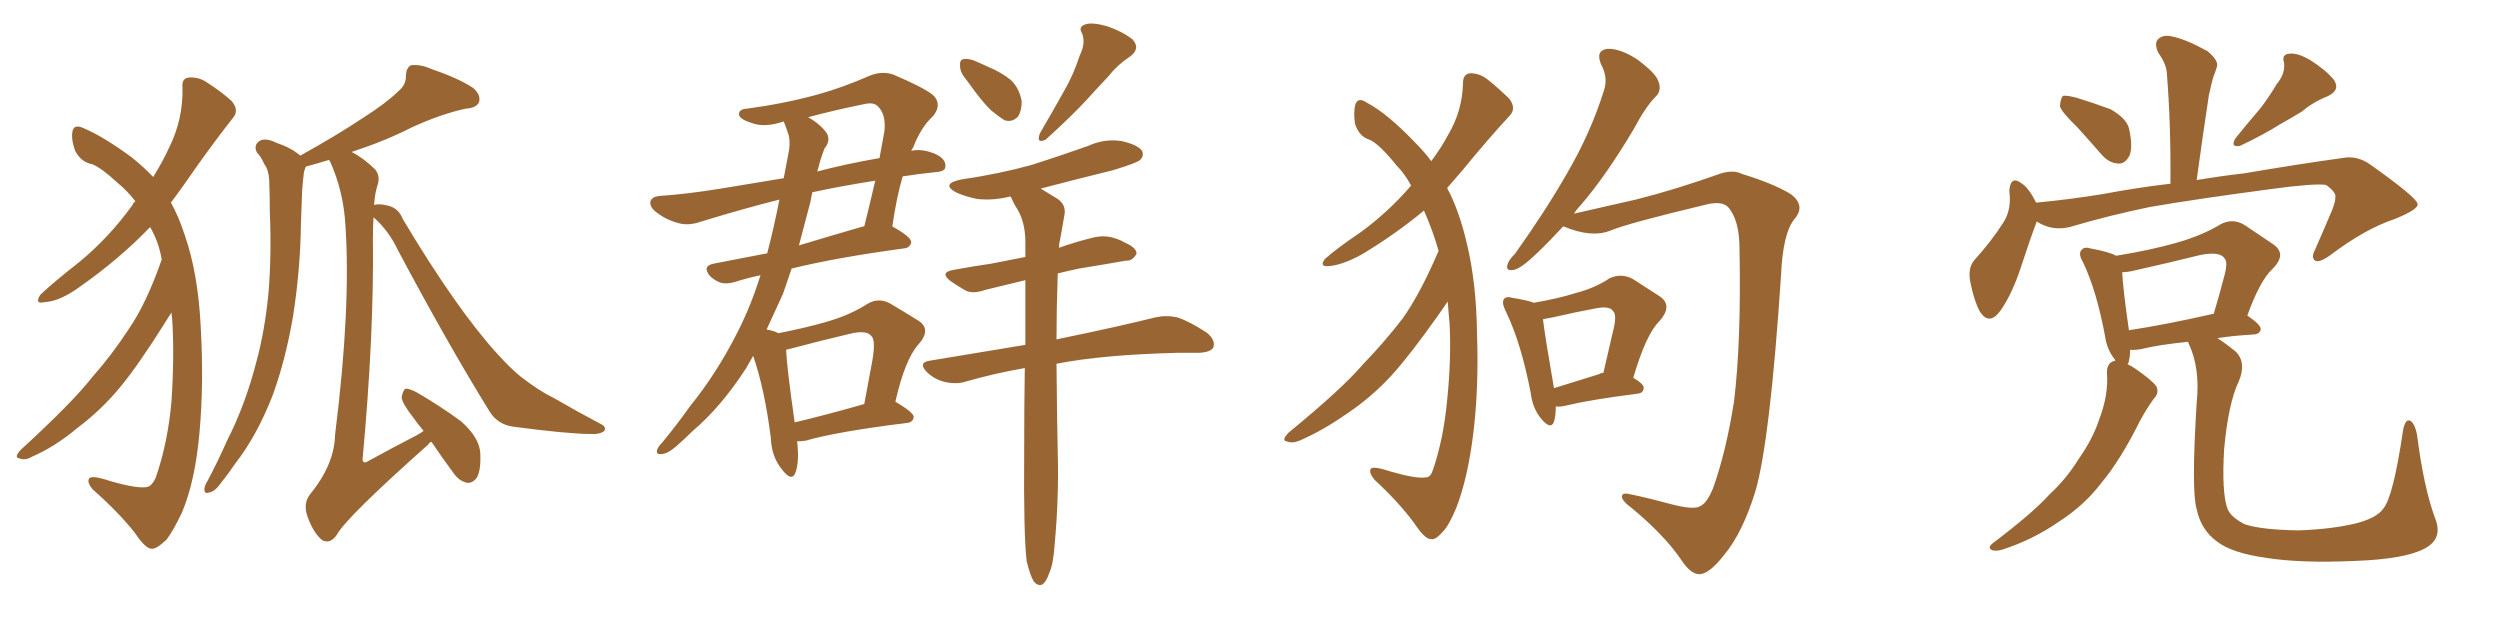 <svg xmlns="http://www.w3.org/2000/svg" xmlns:xlink="http://www.w3.org/1999/xlink" width="600" height="150"><path fill="#996633" padding="10" d="M38.82 62.26L38.82 62.26Q38.53 60.64 38.09 59.18L38.09 59.18Q37.35 56.84 36.04 54.49L36.04 54.49Q28.71 62.11 19.34 68.70L19.34 68.70Q14.36 72.36 10.69 72.51L10.69 72.51Q8.20 73.10 9.67 70.75L9.67 70.75Q12.74 67.82 18.90 62.99L18.90 62.99Q26.07 57.13 31.79 49.22L31.79 49.22Q32.08 48.49 32.52 48.34L32.52 48.34Q30.47 45.70 28.13 43.80L28.13 43.80Q24.32 40.28 22.12 39.40L22.12 39.40Q19.48 38.96 18.02 36.18L18.02 36.18Q16.99 33.25 17.43 31.35L17.43 31.35Q17.87 29.74 20.07 30.76L20.07 30.76Q24.90 32.81 31.64 37.79L31.64 37.79Q34.57 40.14 36.77 42.48L36.77 42.48Q39.11 38.67 40.58 35.45L40.58 35.45Q43.95 28.71 43.80 21.09L43.80 21.09Q43.51 18.75 45.41 18.60L45.41 18.60Q47.75 18.46 49.66 19.78L49.66 19.78Q52.88 21.83 55.52 24.17L55.52 24.17Q57.57 26.51 55.81 28.42L55.81 28.42Q50.39 35.30 44.53 43.80L44.53 43.80Q42.77 46.29 41.02 48.63L41.02 48.63Q42.92 52.00 44.38 56.54L44.38 56.54Q47.61 65.92 48.19 78.81L48.19 78.81Q48.93 91.99 47.90 103.56L47.90 103.56Q46.88 115.43 43.65 123.05L43.65 123.05Q41.46 127.59 39.99 129.49L39.99 129.49Q37.50 131.84 36.47 131.69L36.47 131.69Q35.01 131.84 32.37 127.88L32.37 127.88Q28.42 122.90 22.27 117.48L22.27 117.48Q20.80 115.72 21.39 114.84L21.39 114.84Q21.97 113.96 26.37 115.43L26.37 115.43Q32.96 117.33 35.30 116.89L35.30 116.89Q36.47 116.60 37.35 114.70L37.35 114.70Q40.28 106.35 41.16 96.24L41.16 96.24Q41.89 85.25 41.31 76.32L41.31 76.32Q41.16 75.44 41.16 75L41.16 75Q40.28 76.32 39.40 77.78L39.40 77.78Q33.11 87.74 29.00 92.72L29.00 92.72Q24.46 98.29 18.60 102.69L18.60 102.69Q13.18 107.23 7.76 109.57L7.76 109.57Q6.01 110.60 4.69 110.01L4.69 110.01Q3.22 109.86 4.98 107.96L4.98 107.96Q17.58 96.39 22.12 90.53L22.12 90.53Q26.81 85.25 30.91 78.96L30.91 78.96Q35.16 72.80 38.82 62.26ZM101.66 103.42L101.66 103.42L101.66 103.42Q100.20 101.66 99.17 100.20L99.17 100.20Q96.53 96.83 96.39 95.36L96.39 95.36Q96.68 93.75 97.27 93.31L97.27 93.31Q98.14 93.16 100.05 94.19L100.05 94.19Q105.62 97.41 110.60 101.07L110.60 101.07Q115.28 105.18 115.28 109.13L115.28 109.13Q115.43 112.94 114.40 114.70L114.40 114.70Q113.38 116.02 112.06 115.87L112.06 115.87Q110.16 115.43 108.84 113.53L108.84 113.53Q105.91 109.57 103.56 106.05L103.56 106.05Q102.98 106.20 102.83 106.64L102.83 106.64Q83.06 124.22 80.86 128.32L80.86 128.32Q79.25 130.66 77.34 129.64L77.34 129.64Q75.29 128.03 73.83 124.07L73.83 124.07Q72.66 120.85 74.41 118.65L74.41 118.65Q80.27 111.47 80.42 104.30L80.42 104.30Q84.23 73.97 82.91 54.20L82.91 54.20Q82.47 46.00 79.25 38.82L79.25 38.82Q79.10 38.53 78.96 38.38L78.96 38.38Q75.59 39.40 73.39 39.99L73.39 39.99Q73.10 40.72 72.95 41.31L72.95 41.31Q72.66 43.51 72.51 45.85L72.51 45.85Q72.36 49.80 72.22 53.91L72.22 53.91Q72.07 64.89 70.31 76.03L70.31 76.03Q68.55 86.28 65.48 94.78L65.48 94.78Q61.67 104.59 56.40 111.33L56.40 111.33Q54.93 113.53 53.17 115.72L53.17 115.72Q51.56 118.07 50.10 118.21L50.10 118.21Q48.93 118.65 49.07 117.19L49.07 117.19Q49.22 116.31 49.80 115.43L49.80 115.43Q52.29 110.74 54.49 105.76L54.49 105.76Q58.89 97.12 61.52 86.87L61.52 86.87Q63.57 79.39 64.45 70.17L64.45 70.17Q65.19 61.08 64.75 50.83L64.75 50.83Q64.75 46.58 64.60 43.07L64.60 43.07Q64.45 40.72 63.43 39.40L63.43 39.40Q62.70 37.65 61.67 36.62L61.67 36.62Q60.79 34.86 62.26 33.84L62.26 33.84Q63.72 32.96 66.36 34.28L66.36 34.28Q69.87 35.45 72.07 37.35L72.07 37.35Q81.01 32.37 87.16 28.27L87.16 28.27Q92.87 24.61 95.51 21.97L95.51 21.97Q97.56 20.36 97.41 18.02L97.41 18.02Q97.56 16.26 98.58 15.67L98.58 15.67Q100.78 15.38 103.13 16.41L103.13 16.41Q110.01 18.75 113.53 21.09L113.53 21.09Q115.43 22.71 114.99 24.46L114.99 24.46Q114.40 25.93 111.77 26.07L111.77 26.07Q105.76 27.39 98.73 30.62L98.73 30.62Q92.43 33.84 84.38 36.47L84.38 36.47Q87.30 37.94 90.09 40.72L90.09 40.72Q91.26 42.33 90.67 44.24L90.67 44.24Q89.94 46.44 89.79 49.22L89.79 49.22Q90.97 48.78 93.16 49.37L93.16 49.37Q95.65 49.95 96.68 52.59L96.68 52.59Q109.72 74.41 119.53 85.11L119.53 85.11Q122.61 88.48 124.95 90.38L124.95 90.38Q129.49 93.90 133.15 95.65L133.15 95.65Q138.43 98.73 144.29 101.81L144.29 101.81Q145.61 102.54 145.02 103.42L145.02 103.42Q143.99 104.30 141.65 104.15L141.65 104.15Q136.38 104.15 123.05 102.39L123.05 102.39Q119.38 101.81 117.48 98.73L117.48 98.73Q107.52 82.62 95.51 60.06L95.51 60.06Q93.31 55.37 89.65 52.15L89.65 52.15Q89.50 54.49 89.50 57.13L89.50 57.13Q89.79 80.27 87.01 110.30L87.01 110.30Q87.16 111.47 88.48 110.60L88.48 110.60Q94.63 107.23 100.05 104.44L100.05 104.44Q101.07 103.86 101.66 103.42ZM191.31 105.91L191.31 105.91Q191.89 110.89 190.87 113.53L190.87 113.53Q189.99 115.72 187.65 112.65L187.65 112.65Q185.16 109.57 185.01 105.18L185.01 105.18Q183.54 93.46 180.76 85.40L180.76 85.40Q179.88 87.01 179.00 88.48L179.00 88.48Q173.00 97.71 166.26 103.42L166.26 103.42Q164.36 105.32 162.16 107.23L162.16 107.23Q160.11 108.98 158.64 108.98L158.64 108.98Q157.32 109.13 157.76 107.81L157.76 107.81Q158.06 107.08 158.94 106.20L158.94 106.20Q162.45 101.95 165.67 97.41L165.67 97.41Q171.97 89.65 176.95 79.83L176.95 79.83Q180.18 73.54 182.52 66.06L182.52 66.06Q179.00 66.80 176.37 67.68L176.37 67.68Q174.32 68.26 172.85 67.82L172.85 67.82Q171.39 67.24 170.36 66.21L170.36 66.21Q168.46 63.87 171.24 63.28L171.24 63.28Q177.39 62.11 184.13 60.79L184.13 60.79Q185.74 54.64 187.06 47.90L187.06 47.90Q178.86 49.95 168.31 53.17L168.31 53.17Q165.38 54.20 163.04 53.61L163.04 53.61Q160.11 52.88 157.76 51.12L157.76 51.12Q155.71 49.66 156.15 48.19L156.15 48.19Q156.59 47.17 158.35 47.02L158.35 47.02Q164.94 46.58 173.00 45.26L173.00 45.26Q176.66 44.68 188.09 42.77L188.09 42.77Q188.82 38.96 189.40 35.89L189.40 35.89Q189.70 33.40 189.11 31.93L189.11 31.93Q188.53 30.18 188.09 29.15L188.09 29.15Q183.40 30.76 180.18 29.44L180.18 29.44Q177.83 28.71 177.39 27.69L177.39 27.69Q177.10 26.22 179.30 26.07L179.30 26.07Q188.09 24.90 196.14 22.71L196.14 22.71Q202.44 20.95 208.74 18.16L208.74 18.16Q211.67 16.99 214.31 17.87L214.31 17.87Q221.63 20.95 223.97 22.85L223.97 22.85Q226.17 25.05 223.97 27.83L223.97 27.83Q221.04 30.47 219.14 35.45L219.14 35.45Q218.85 35.74 218.70 36.18L218.70 36.18Q221.48 35.60 224.71 37.06L224.71 37.06Q227.05 38.23 226.90 39.99L226.90 39.99Q226.90 41.16 224.56 41.31L224.56 41.31Q220.31 41.75 216.65 42.33L216.65 42.33Q215.19 47.17 214.16 54.35L214.16 54.35Q218.70 56.84 218.70 58.15L218.70 58.15Q218.41 59.47 216.94 59.62L216.94 59.62Q200.68 61.82 189.99 64.45L189.99 64.45Q188.96 67.38 187.94 70.46L187.94 70.46Q185.89 75 183.98 79.10L183.98 79.10Q185.89 79.39 186.77 79.98L186.77 79.98Q193.51 78.66 198.49 77.20L198.49 77.20Q204.05 75.59 208.15 72.95L208.15 72.95Q210.79 71.34 213.57 72.80L213.57 72.80Q217.53 75.15 220.31 76.90L220.31 76.90Q223.68 78.96 220.46 82.62L220.46 82.62Q217.24 86.13 214.89 96.39L214.89 96.39Q219.29 99.02 219.29 100.05L219.29 100.05Q219.14 101.37 217.68 101.51L217.68 101.51Q200.98 103.56 193.36 105.76L193.36 105.76Q192.33 105.91 191.31 105.91ZM190.72 101.37L190.72 101.37Q198.19 99.61 207.42 96.97L207.42 96.97Q208.45 91.26 209.33 86.72L209.33 86.72Q210.21 81.74 209.18 80.71L209.18 80.71Q208.01 79.10 203.91 80.13L203.91 80.13Q197.61 81.59 190.43 83.50L190.43 83.50Q189.26 83.79 188.67 83.94L188.67 83.94Q188.82 88.04 190.72 101.37ZM194.53 48.34L194.53 48.34Q193.21 53.47 191.75 58.89L191.75 58.89Q199.07 56.69 207.13 54.35L207.13 54.35Q207.28 54.35 207.42 54.35L207.42 54.35Q208.74 49.07 210.06 43.36L210.06 43.36Q201.71 44.68 194.97 46.14L194.97 46.14Q194.68 47.31 194.53 48.34ZM196.44 40.14L196.44 40.14Q196.29 40.58 196.14 41.16L196.14 41.16Q202.73 39.40 211.08 37.94L211.08 37.94Q211.67 34.72 212.26 31.49L212.26 31.49Q212.70 27.25 210.50 25.34L210.50 25.34Q209.47 24.46 207.13 25.05L207.13 25.05Q200.54 26.37 193.95 28.13L193.95 28.13Q197.02 29.88 198.49 32.08L198.49 32.08Q199.37 33.84 197.90 35.60L197.90 35.60Q197.02 37.79 196.44 40.14ZM232.18 19.48L232.18 19.48Q230.42 17.43 230.42 15.97L230.42 15.97Q230.27 14.36 231.15 14.21L231.15 14.21Q232.47 13.92 234.38 14.79L234.38 14.79Q235.69 15.38 237.01 15.97L237.01 15.97Q240.23 17.29 242.58 19.19L242.58 19.19Q244.63 21.09 245.21 24.32L245.21 24.32Q245.21 26.51 244.34 27.98L244.34 27.98Q242.87 29.44 241.11 28.86L241.11 28.86Q239.65 27.98 237.89 26.51L237.89 26.51Q235.69 24.46 232.18 19.48ZM259.13 13.33L259.13 13.33Q260.60 10.40 259.72 8.06L259.72 8.06Q258.69 6.45 260.45 5.86L260.45 5.86Q262.06 5.27 265.72 6.30L265.72 6.30Q269.53 7.62 271.88 9.52L271.88 9.52Q273.78 11.72 271.14 13.62L271.14 13.62Q268.21 15.53 266.02 18.31L266.02 18.31Q263.53 20.95 260.74 24.02L260.74 24.02Q257.23 27.83 250.93 33.54L250.93 33.54Q248.58 34.57 249.61 31.93L249.61 31.93Q252.69 26.66 255.47 21.68L255.47 21.68Q257.67 17.87 259.13 13.33ZM246.39 134.62L246.39 134.62L246.39 134.62Q245.65 128.17 245.80 108.84L245.80 108.84Q245.80 97.71 245.95 88.33L245.95 88.33Q238.48 89.65 231.88 91.55L231.88 91.55Q229.69 92.29 226.90 91.70L226.90 91.70Q224.27 91.11 222.36 89.21L222.36 89.21Q220.31 87.01 223.10 86.57L223.10 86.57Q235.40 84.52 246.09 82.76L246.09 82.76Q246.09 74.27 246.09 67.24L246.09 67.24Q240.82 68.55 236.43 69.58L236.43 69.58Q233.50 70.61 231.74 69.73L231.74 69.73Q229.69 68.55 228.22 67.53L228.22 67.53Q225.29 65.33 228.96 64.75L228.96 64.75Q233.79 63.87 237.89 63.28L237.89 63.28Q241.70 62.55 246.09 61.67L246.09 61.67Q246.09 59.62 246.09 58.15L246.09 58.15Q246.09 53.47 244.19 50.24L244.19 50.24Q243.31 48.93 242.72 47.46L242.72 47.46Q242.58 47.17 242.43 47.17L242.43 47.17Q238.18 48.19 234.52 47.75L234.52 47.75Q231.59 47.17 229.39 46.14L229.39 46.14Q225.73 44.09 230.71 43.07L230.71 43.07Q239.79 41.75 247.71 39.55L247.71 39.55Q254.59 37.35 261.18 35.01L261.18 35.01Q264.99 33.25 269.09 33.84L269.09 33.84Q273.05 34.72 274.07 36.18L274.07 36.18Q274.66 37.35 273.63 38.38L273.63 38.38Q272.90 39.11 267.04 40.87L267.04 40.87Q258.11 43.07 249.76 45.26L249.76 45.26Q251.51 46.29 253.86 47.75L253.86 47.75Q255.91 49.22 255.47 51.56L255.47 51.56Q255.03 54.20 254.44 57.42L254.44 57.42Q254.15 58.45 254.15 59.47L254.15 59.47Q257.81 58.15 261.91 57.13L261.91 57.13Q264.55 56.40 266.89 56.98L266.89 56.98Q268.95 57.57 269.82 58.15L269.82 58.15Q272.90 59.47 272.75 60.94L272.75 60.94Q271.73 62.70 270.26 62.55L270.26 62.55Q265.28 63.43 258.98 64.45L258.98 64.45Q256.20 65.04 253.86 65.63L253.86 65.63Q253.56 74.27 253.56 81.45L253.56 81.45Q268.51 78.37 277.29 76.17L277.29 76.17Q279.93 75.59 282.57 76.17L282.57 76.17Q285.64 77.20 289.60 79.83L289.60 79.83Q291.80 81.59 291.21 83.35L291.21 83.35Q290.63 84.52 287.84 84.67L287.84 84.67Q285.64 84.67 282.86 84.67L282.86 84.67Q264.70 85.11 253.56 87.30L253.56 87.30Q253.71 102.83 253.86 108.69L253.86 108.69Q254.15 119.53 253.13 130.52L253.13 130.52Q252.83 135.35 251.81 137.55L251.81 137.55Q251.07 139.75 250.05 140.33L250.05 140.33Q249.02 140.63 248.14 139.60L248.14 139.60Q247.27 138.28 246.39 134.62ZM345.26 60.21L345.26 60.21Q343.95 55.52 341.75 50.54L341.75 50.54Q334.86 56.25 326.81 61.08L326.81 61.08Q321.97 63.72 318.75 63.87L318.75 63.87Q316.55 64.01 318.02 62.11L318.02 62.11Q320.80 59.62 326.66 55.66L326.66 55.66Q333.25 50.83 338.67 44.53L338.67 44.53Q337.06 41.60 335.16 39.70L335.16 39.70Q331.05 34.57 328.71 33.54L328.71 33.54Q326.22 32.81 325.20 29.74L325.20 29.74Q324.76 26.81 325.34 24.90L325.34 24.90Q326.07 23.29 327.98 24.61L327.98 24.61Q332.81 27.10 339.55 34.13L339.55 34.13Q341.75 36.33 343.51 38.67L343.51 38.67Q346.00 35.30 347.46 32.52L347.46 32.52Q350.98 26.66 351.12 19.92L351.12 19.92Q351.12 17.72 352.88 17.58L352.88 17.58Q355.08 17.58 356.98 19.04L356.98 19.04Q359.91 21.39 362.26 23.73L362.26 23.73Q364.01 26.07 362.26 27.83L362.26 27.83Q356.98 33.54 351.12 40.72L351.12 40.72Q349.22 42.92 347.31 45.12L347.31 45.12Q350.24 50.54 352.15 58.89L352.15 58.89Q354.35 68.26 354.49 80.27L354.49 80.27Q354.93 92.87 353.61 103.86L353.61 103.86Q352.29 114.70 349.51 121.88L349.51 121.88Q347.75 126.12 346.29 127.59L346.29 127.59Q344.38 129.79 343.36 129.35L343.36 129.35Q342.04 129.49 339.40 125.54L339.40 125.54Q335.74 120.56 329.88 115.14L329.88 115.14Q328.42 113.38 329.00 112.50L329.00 112.50Q329.59 111.77 333.98 113.23L333.98 113.23Q340.14 114.99 342.33 114.55L342.33 114.55Q343.36 114.55 343.95 112.65L343.95 112.65Q346.44 105.32 347.31 96.09L347.31 96.09Q348.34 86.13 347.90 77.64L347.90 77.64Q347.61 74.71 347.46 72.36L347.46 72.36Q346.44 73.83 345.12 75.73L345.12 75.73Q338.38 85.25 333.98 90.09L333.98 90.09Q329.15 95.36 323.00 99.46L323.00 99.46Q317.29 103.42 311.87 105.76L311.87 105.76Q310.11 106.49 308.79 105.91L308.79 105.91Q307.47 105.76 309.23 103.86L309.23 103.86Q322.27 93.16 327.10 87.45L327.10 87.45Q332.08 82.32 336.62 76.46L336.62 76.46Q340.87 70.46 345.26 60.21ZM375.15 54.35L375.15 54.35Q371.63 58.15 368.85 60.79L368.85 60.79Q365.19 64.31 363.43 64.75L363.43 64.75Q361.23 65.19 361.82 63.43L361.82 63.43Q362.11 62.40 363.57 60.94L363.57 60.94Q370.90 50.68 376.17 41.46L376.17 41.46Q381.74 31.93 384.96 21.68L384.96 21.68Q385.99 18.60 384.23 15.38L384.23 15.38Q382.91 12.16 385.69 11.72L385.69 11.72Q388.77 11.57 392.87 14.21L392.87 14.21Q397.41 17.58 398.00 19.48L398.00 19.48Q398.88 21.68 397.41 23.14L397.41 23.14Q394.92 25.63 392.14 30.91L392.14 30.91Q385.55 42.04 379.39 49.22L379.39 49.22Q378.37 50.24 377.78 51.27L377.78 51.27Q384.08 49.80 392.58 47.90L392.58 47.90Q401.95 45.56 413.09 41.60L413.09 41.60Q416.16 40.72 418.07 41.75L418.07 41.75Q425.39 43.95 429.79 46.58L429.79 46.58Q433.45 49.37 430.66 52.59L430.66 52.59Q427.88 55.96 427.44 66.21L427.44 66.21Q424.80 105.91 421.29 117.92L421.29 117.92Q418.21 127.88 413.82 133.15L413.82 133.15Q410.74 137.11 408.54 137.70L408.54 137.70Q406.05 138.43 403.27 134.03L403.27 134.03Q399.17 128.17 391.55 121.88L391.55 121.88Q388.77 119.82 389.36 118.80L389.36 118.80Q389.65 118.21 391.41 118.65L391.41 118.65Q395.65 119.53 401.07 121.00L401.07 121.00Q406.64 122.46 408.11 121.44L408.11 121.44Q409.72 120.70 411.18 117.04L411.18 117.04Q414.26 108.40 416.16 96.39L416.16 96.39Q417.92 81.88 417.48 59.77L417.48 59.77Q417.48 52.73 414.70 49.66L414.70 49.66Q413.38 48.34 410.16 48.93L410.16 48.93Q390.53 53.61 386.43 55.37L386.43 55.37Q381.88 57.13 375.29 54.35L375.29 54.35Q375.29 54.35 375.15 54.35ZM373.39 97.56L373.39 97.56Q373.39 99.76 372.95 101.22L372.95 101.22Q372.22 103.27 369.87 100.49L369.87 100.49Q367.82 98.00 367.38 94.34L367.38 94.34Q365.04 82.18 361.38 74.71L361.38 74.71Q360.35 72.66 360.94 71.78L360.94 71.78Q361.52 71.04 362.99 71.48L362.99 71.48Q366.65 72.07 368.12 72.66L368.12 72.66Q374.12 71.63 378.22 70.31L378.22 70.31Q382.76 69.14 386.28 66.80L386.28 66.80Q389.06 65.48 391.85 66.94L391.85 66.94Q395.65 69.43 398.44 71.19L398.44 71.19Q401.51 73.39 398.29 77.05L398.29 77.05Q395.07 80.13 391.99 90.67L391.99 90.67Q394.48 92.14 394.48 93.02L394.48 93.02Q394.48 94.34 393.02 94.48L393.02 94.48Q381.59 95.95 376.17 97.27L376.17 97.27Q374.41 97.71 373.39 97.56ZM383.79 89.79L383.79 89.79L383.79 89.79Q384.23 89.50 384.81 89.50L384.81 89.50Q385.99 84.38 387.01 79.98L387.01 79.98Q388.18 75.59 387.16 74.71L387.16 74.71Q386.43 73.39 383.20 73.97L383.20 73.97Q378.37 74.85 372.66 76.17L372.66 76.17Q371.19 76.46 370.31 76.61L370.31 76.61Q370.75 80.42 372.95 93.16L372.95 93.16Q377.64 91.70 383.79 89.79ZM498.49 30.47L498.49 30.47Q494.82 26.95 494.38 25.49L494.38 25.49Q494.53 23.58 495.12 23.00L495.12 23.00Q496.00 22.85 498.34 23.44L498.34 23.44Q502.59 24.76 506.54 26.22L506.54 26.22Q510.35 28.42 510.94 30.76L510.94 30.76Q511.96 35.16 511.08 37.35L511.08 37.35Q510.06 39.26 508.59 39.26L508.59 39.26Q506.25 39.26 504.35 37.06L504.35 37.06Q501.27 33.54 498.49 30.47ZM546.39 20.21L546.39 20.21Q548.58 17.58 548.14 14.94L548.14 14.94Q547.56 13.04 549.46 12.89L549.46 12.89Q551.37 12.60 554.59 14.50L554.59 14.50Q558.25 16.85 560.16 19.19L560.16 19.19Q561.77 21.68 558.54 23.14L558.54 23.14Q555.18 24.46 552.39 26.81L552.39 26.81Q549.76 28.42 547.12 29.88L547.12 29.88Q543.46 32.23 537.60 35.01L537.60 35.01Q535.11 35.45 536.57 33.11L536.57 33.11Q539.65 29.30 542.43 26.07L542.43 26.07Q544.48 23.44 546.39 20.21ZM488.82 53.17L488.82 53.17Q487.21 57.42 484.86 64.60L484.86 64.60Q482.96 70.31 480.32 74.27L480.32 74.27Q477.39 78.52 475.05 74.56L475.05 74.56Q473.73 72.07 472.85 67.53L472.85 67.53Q472.27 64.45 473.73 62.55L473.73 62.55Q477.98 57.86 480.76 53.47L480.76 53.47Q482.23 51.27 482.37 48.19L482.37 48.19Q482.37 46.88 482.23 45.85L482.23 45.85Q482.52 41.89 485.30 44.09L485.30 44.09Q486.91 45.12 488.67 48.63L488.67 48.63Q496.58 47.90 504.64 46.58L504.64 46.58Q513.28 44.97 520.90 44.09L520.90 44.09Q521.04 29.74 520.02 17.29L520.02 17.29Q519.87 15.38 517.97 12.60L517.97 12.60Q516.94 10.40 517.97 9.38L517.97 9.38Q519.14 8.20 521.48 8.79L521.48 8.79Q524.85 9.52 529.83 12.30L529.83 12.30Q532.62 14.65 532.03 16.11L532.03 16.11Q531.74 17.14 531.15 18.60L531.15 18.60Q530.71 20.21 530.13 22.85L530.13 22.85Q528.66 32.52 527.20 43.21L527.20 43.21Q533.35 42.19 538.62 41.60L538.62 41.60Q551.51 39.40 562.06 37.94L562.06 37.94Q565.72 37.21 568.95 39.55L568.95 39.55Q580.08 47.46 580.22 48.93L580.22 48.93Q580.52 50.24 574.66 52.59L574.66 52.59Q567.63 54.93 559.28 61.23L559.28 61.23Q556.64 63.13 555.62 62.55L555.62 62.55Q554.59 61.82 555.62 59.91L555.62 59.91Q557.81 54.93 559.72 50.39L559.72 50.39Q560.60 48.05 560.45 47.46L560.45 47.46Q560.89 46.29 558.25 44.38L558.25 44.38Q555.47 43.95 544.78 45.41L544.78 45.41Q527.20 47.75 516.06 49.66L516.06 49.66Q506.10 51.71 496.73 54.49L496.73 54.49Q492.48 55.52 488.82 53.17ZM584.47 124.51L584.47 124.51Q586.38 129.35 581.84 131.69L581.84 131.69Q577.15 134.18 565.28 134.62L565.28 134.62Q552.25 135.21 543.90 133.89L543.90 133.89Q535.55 132.71 532.03 129.93L532.03 129.93Q528.22 127.15 527.20 122.17L527.20 122.17Q525.88 117.92 527.20 96.68L527.20 96.68Q528.08 88.33 525.29 82.47L525.29 82.47Q525.15 82.18 525.15 82.03L525.15 82.03Q517.97 82.76 513.87 83.79L513.87 83.79Q512.26 84.08 511.23 83.94L511.23 83.94Q511.23 85.84 510.79 87.16L510.79 87.16Q510.64 87.30 510.64 87.45L510.64 87.45Q511.38 87.74 512.26 88.33L512.26 88.33Q516.50 91.26 517.53 92.72L517.53 92.72Q518.26 94.34 516.94 95.65L516.94 95.65Q515.04 98.29 513.57 101.07L513.57 101.07Q508.89 110.45 504.35 115.87L504.35 115.87Q500.24 121.29 494.09 125.24L494.09 125.24Q487.94 129.49 480.76 131.84L480.76 131.84Q479.00 132.42 477.98 131.98L477.98 131.98Q476.95 131.40 478.27 130.37L478.27 130.37Q487.94 123.05 491.89 118.65L491.89 118.65Q496.00 114.84 498.78 110.30L498.78 110.30Q502.29 105.32 503.76 100.78L503.76 100.78Q506.10 94.78 505.66 89.36L505.66 89.36Q505.66 87.01 507.57 86.57L507.57 86.57Q507.57 86.57 507.71 86.57L507.71 86.57Q507.57 86.43 507.57 86.28L507.57 86.28Q505.66 83.94 505.22 80.71L505.22 80.71Q503.17 69.73 499.95 62.99L499.95 62.99Q498.63 60.79 499.66 59.91L499.66 59.91Q500.24 59.18 501.71 59.62L501.71 59.62Q506.40 60.50 507.86 61.38L507.86 61.38Q516.06 60.06 522.22 58.30L522.22 58.30Q528.52 56.54 533.06 53.76L533.06 53.76Q535.99 52.29 538.77 54.05L538.77 54.05Q542.72 56.69 545.51 58.59L545.51 58.59Q549.02 60.94 545.36 64.60L545.36 64.60Q542.43 67.24 539.36 75.73L539.36 75.73Q542.58 77.93 542.58 78.96L542.58 78.96Q542.43 80.13 540.97 80.27L540.97 80.27Q535.84 80.57 532.18 81.15L532.18 81.15Q534.23 82.47 536.57 84.38L536.57 84.38Q539.21 87.01 537.30 91.55L537.30 91.55Q534.81 96.68 533.79 107.81L533.79 107.81Q533.20 117.92 534.52 121.88L534.52 121.88Q535.25 124.07 538.77 125.83L538.77 125.83Q542.72 127.15 551.66 127.29L551.66 127.29Q559.86 127.00 565.72 125.54L565.72 125.54Q570.56 124.22 572.02 122.02L572.02 122.02Q574.37 119.24 576.71 103.42L576.71 103.42Q577.29 100.20 578.61 101.07L578.61 101.07Q579.64 101.95 580.08 104.30L580.08 104.30Q581.69 117.04 584.47 124.51ZM510.94 79.25L510.94 79.25L510.94 79.25Q519.73 77.93 531.30 75.29L531.30 75.29Q532.62 70.90 533.64 66.94L533.64 66.94Q534.81 62.99 533.94 62.11L533.94 62.11Q532.91 60.21 527.93 61.23L527.93 61.23Q520.90 62.99 512.40 64.89L512.40 64.89Q510.64 65.33 509.33 65.33L509.33 65.33Q509.47 68.99 510.94 79.25Z"/></svg>